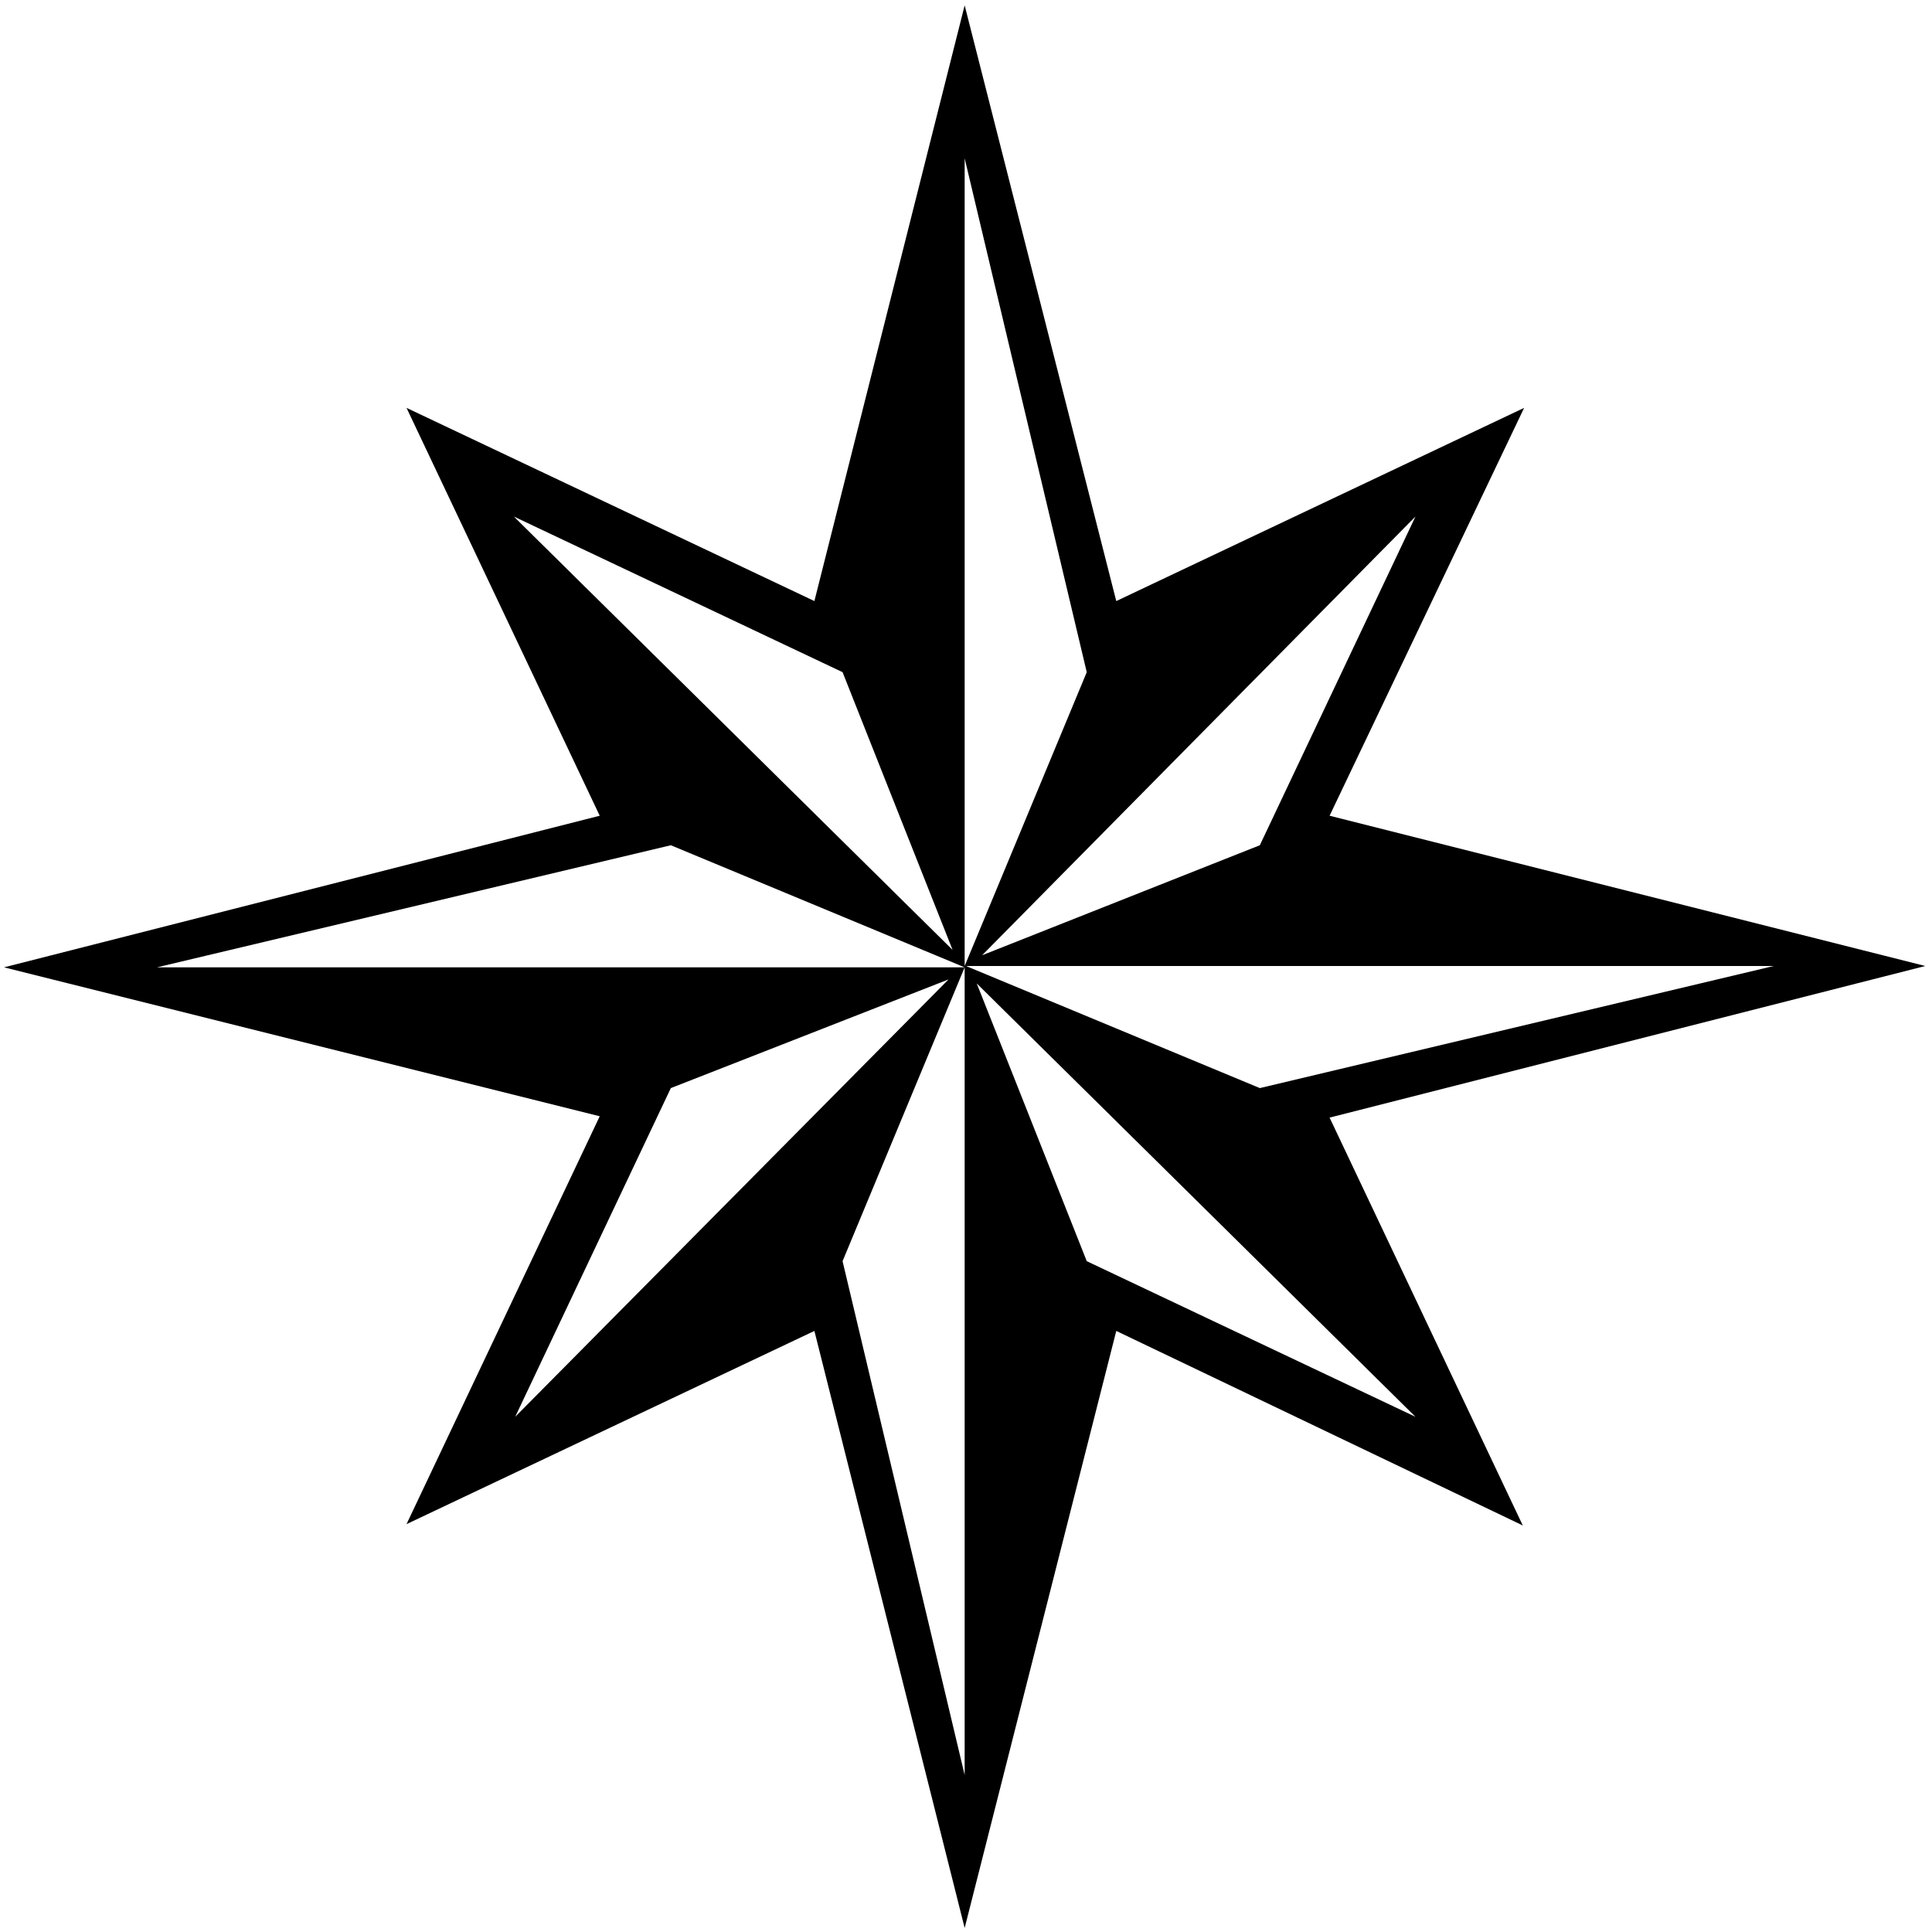 <?xml version="1.0" encoding="utf-8"?>
<!-- Generator: Adobe Illustrator 24.1.3, SVG Export Plug-In . SVG Version: 6.00 Build 0)  -->
<svg version="1.1" id="Layer_1" xmlns="http://www.w3.org/2000/svg" xmlns:xlink="http://www.w3.org/1999/xlink" x="0px" y="0px"
	 viewBox="0 0 144 144" style="enable-background:new 0 0 144 144;" xml:space="preserve">
<path d="M81,50.1l-9.1-38.3l0,60.2L81,50.1z M62.8,50.1L38.3,38.5L71,70.8L62.8,50.1z M50,63l-38.3,9.1l60.2,0L50,63z M50,81.1
	l-11.6,24.5L70.7,73L50,81.1z M62.8,94l9.1,38.3l0-60.2L62.8,94z M81,94l24.5,11.6L72.8,73.3L81,94z M93.9,81.1l38.3-9.1l-60.2,0
	L93.9,81.1z M93.9,63l11.6-24.5L73.2,71.2L93.9,63z M71.9,143.7L60.7,99.2l-30.4,14.4l14.4-30.4L0.3,72.1l44.4-11.3L30.3,30.4
	l30.4,14.4L71.9,0.4l11.3,44.4l30.4-14.4L99.1,60.8L143.5,72L99.1,83.3l14.4,30.4L83.2,99.2L71.9,143.7z"/>
</svg>
